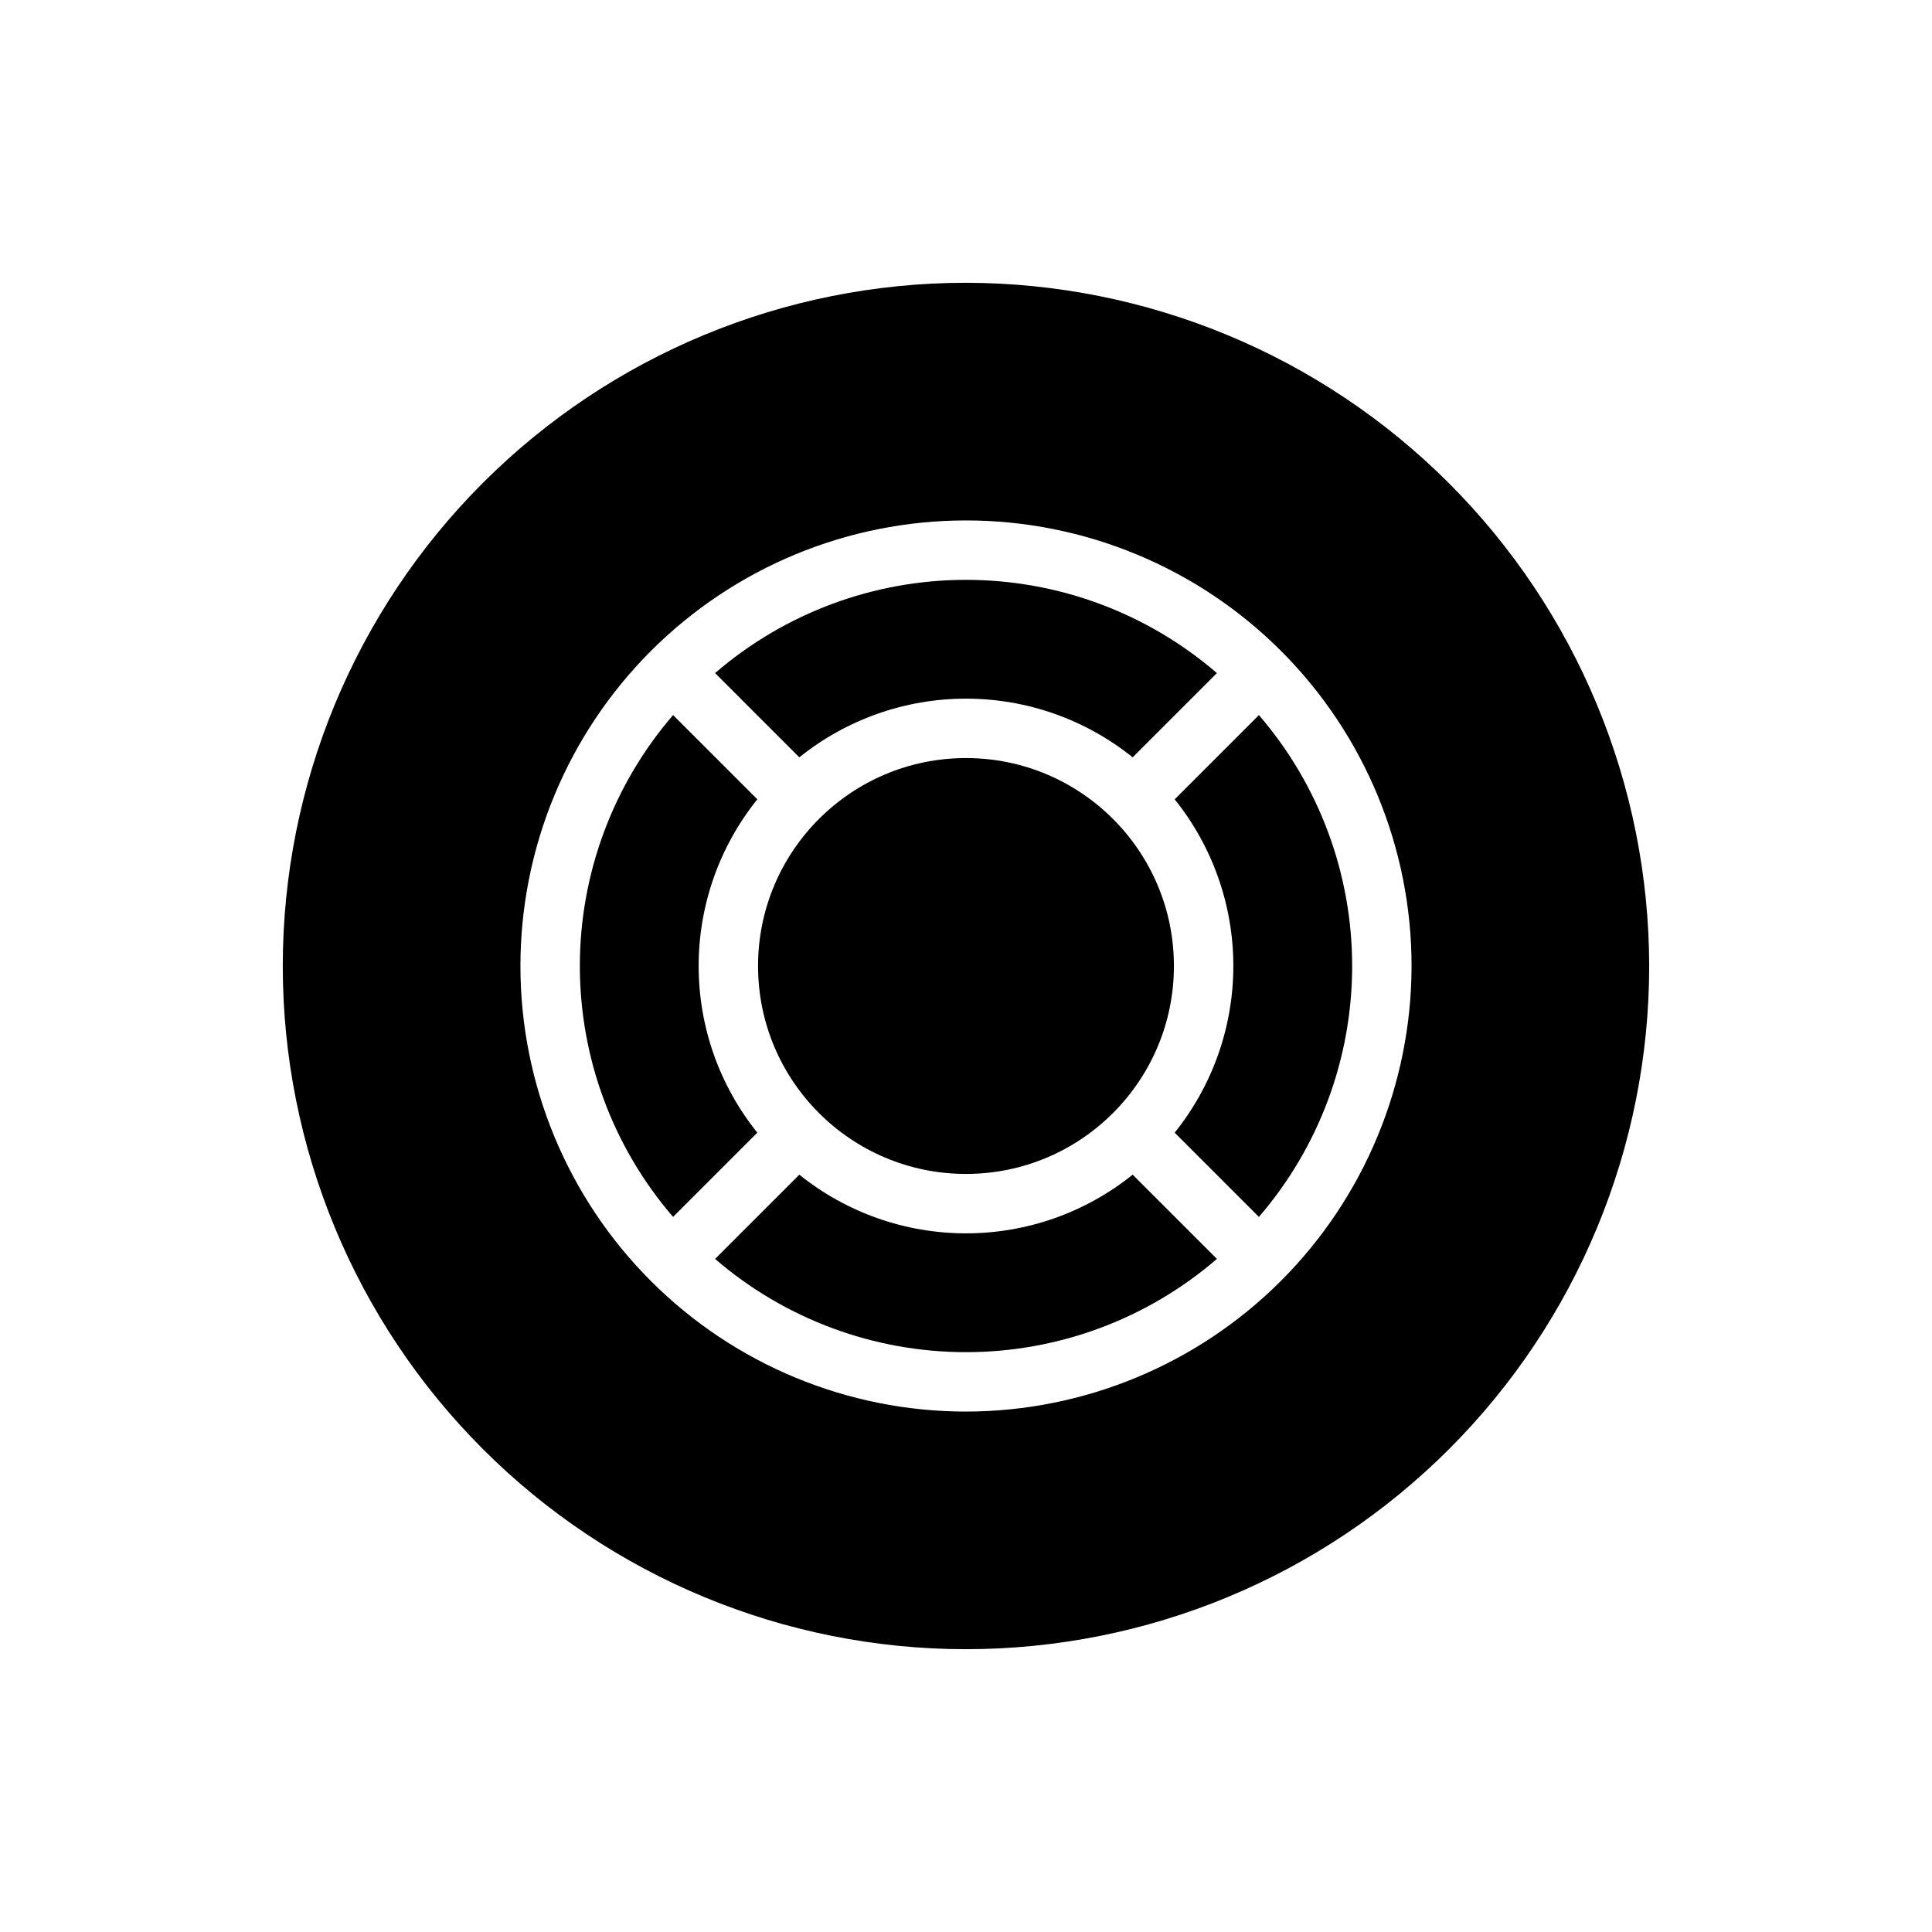 <?xml version="1.0" encoding="UTF-8"?>
<!-- Uploaded to: SVG Repo, www.svgrepo.com, Generator: SVG Repo Mixer Tools -->
<svg fill="#000000" width="800px" height="800px" version="1.1" viewBox="144 144 512 512" xmlns="http://www.w3.org/2000/svg">
 <g>
  <path d="m455.1 400c0 30.434-24.668 55.102-55.102 55.102s-55.105-24.668-55.105-55.102 24.672-55.105 55.105-55.105 55.102 24.672 55.102 55.105"/>
  <path d="m400 329.15c16.062-0.004 31.648 5.481 44.168 15.551l22.324-22.324v-0.004c-18.484-15.938-42.082-24.707-66.492-24.707s-48.012 8.77-66.496 24.707l22.324 22.324v0.004c12.52-10.07 28.105-15.555 44.172-15.551z"/>
  <path d="m329.15 400c-0.004-16.066 5.481-31.652 15.551-44.172l-22.324-22.324h-0.004c-15.938 18.484-24.707 42.086-24.707 66.496s8.77 48.008 24.707 66.492l22.324-22.324h0.004c-10.07-12.52-15.555-28.105-15.551-44.168z"/>
  <path d="m400 470.85c-16.066 0.004-31.652-5.481-44.172-15.547l-22.324 22.324c18.484 15.941 42.086 24.711 66.496 24.711s48.008-8.77 66.492-24.711l-22.324-22.324c-12.52 10.066-28.105 15.551-44.168 15.547z"/>
  <path d="m455.3 355.83c10.062 12.523 15.547 28.105 15.547 44.172 0 16.062-5.484 31.645-15.547 44.168l22.324 22.324c15.941-18.484 24.711-42.082 24.711-66.492s-8.77-48.012-24.711-66.496z"/>
  <path d="m400 218.94c-48.02 0-94.074 19.074-128.03 53.031-33.957 33.953-53.031 80.008-53.031 128.03s19.074 94.07 53.031 128.02c33.953 33.957 80.008 53.031 128.03 53.031s94.07-19.074 128.02-53.031c33.957-33.953 53.031-80.004 53.031-128.02-0.055-48.004-19.148-94.023-53.09-127.97-33.941-33.941-79.965-53.035-127.96-53.09zm0 299.14c-31.316 0-61.352-12.441-83.496-34.586-22.145-22.145-34.586-52.176-34.586-83.492s12.441-61.352 34.586-83.496c22.145-22.145 52.18-34.586 83.496-34.586s61.348 12.441 83.492 34.586c22.145 22.145 34.586 52.18 34.586 83.496-0.035 31.305-12.488 61.316-34.625 83.453s-52.148 34.59-83.453 34.625z"/>
 </g>
</svg>